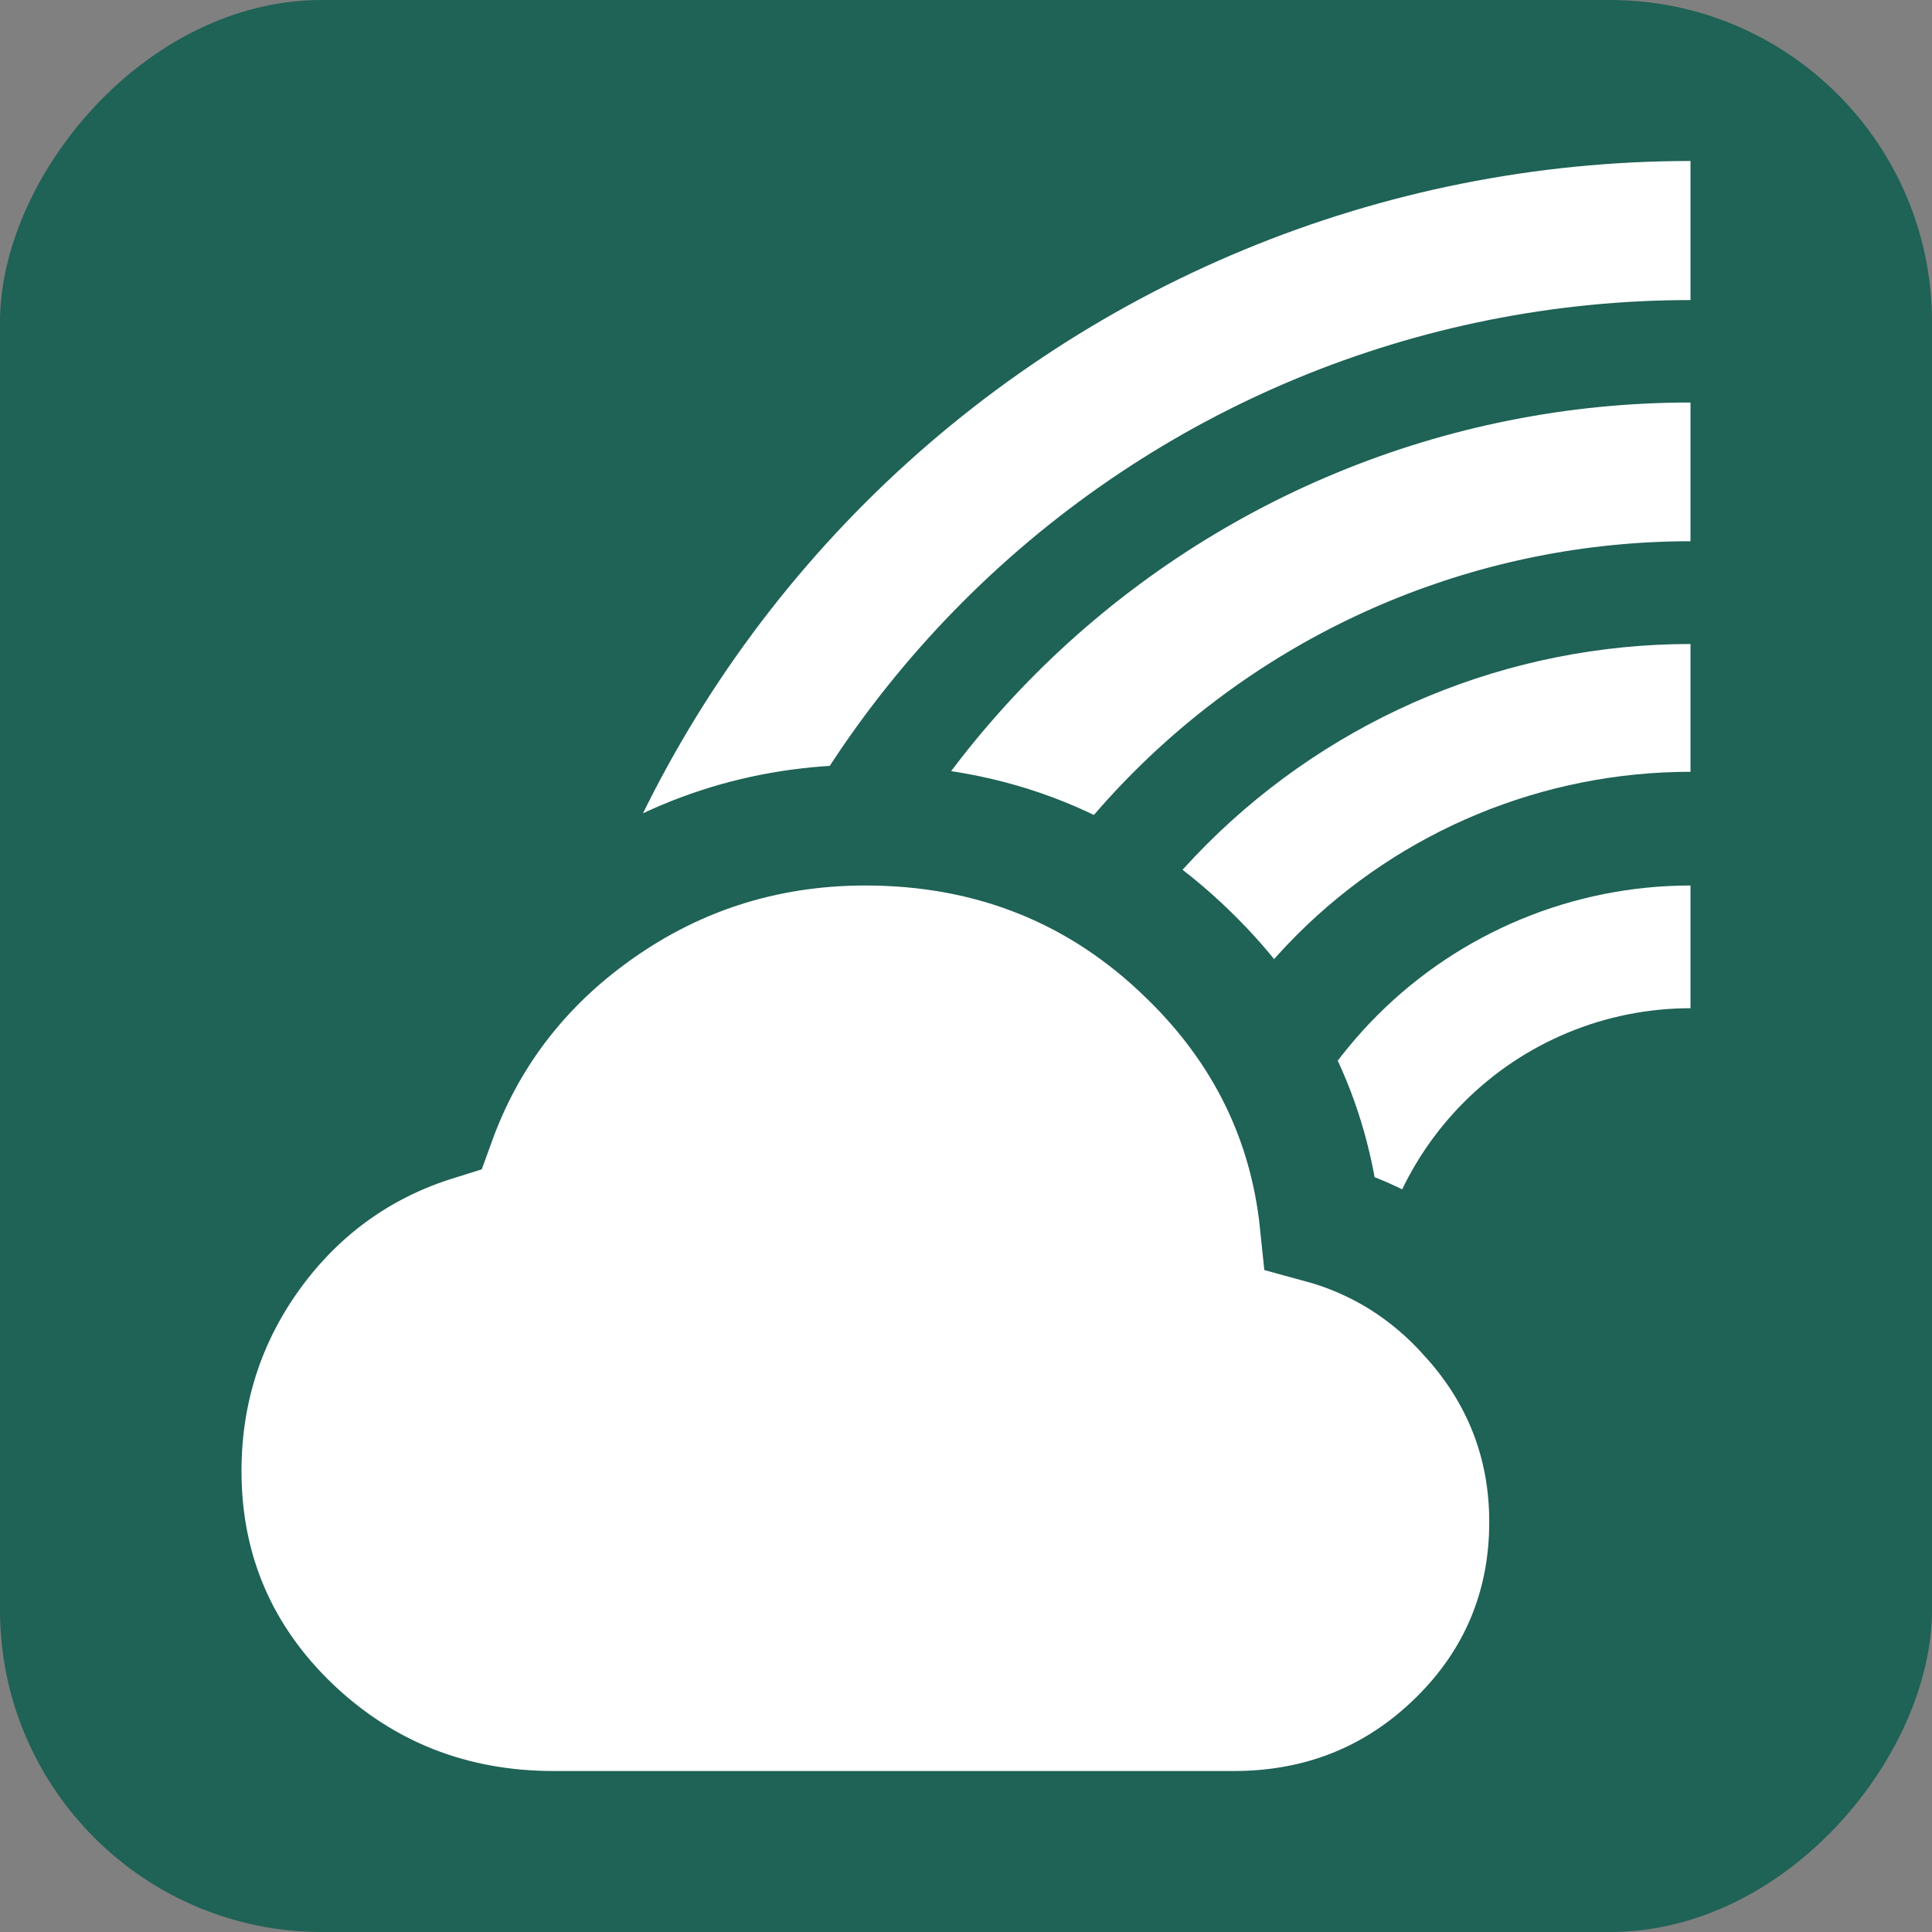 <svg width="48" height="48" viewBox="0 0 48 48" fill="none" xmlns="http://www.w3.org/2000/svg">
<rect x="0" y="0" width="48" height="48" fill="#808080" stroke="none"/>
<g clip-path="url(#clip0_298_51534)">
<rect width="48" height="48" rx="8" transform="matrix(-1 0 0 1 48 0)" fill="#1F6256"/>
<path d="M13 33C13 25.309 16.055 17.933 21.494 12.494C26.933 7.055 34.309 4 42 4V7.455C35.225 7.455 28.727 10.146 23.937 14.937C19.146 19.727 16.455 26.225 16.455 33H13Z" fill="white"/>
<path d="M19 33C19 26.9 21.423 21.05 25.736 16.736C30.05 12.423 35.9 10 42 10V13.447C36.814 13.447 31.841 15.507 28.174 19.174C24.507 22.841 22.447 27.814 22.447 33H19Z" fill="white"/>
<path d="M25 33C25 28.491 26.791 24.167 29.979 20.979C33.167 17.791 37.491 16 42 16V19.175C38.333 19.175 34.817 20.631 32.224 23.224C29.631 25.817 28.175 29.333 28.175 33H25Z" fill="white"/>
<path d="M31 33C31 30.083 32.159 27.285 34.222 25.222C36.285 23.159 39.083 22 42 22V25.049C39.891 25.049 37.869 25.886 36.377 27.378C34.886 28.869 34.049 30.891 34.049 33H31Z" fill="white"/>
<path d="M21.5 20.5C24.629 20.5 27.337 21.578 29.533 23.729C31.439 25.579 32.533 27.814 32.798 30.376C34.239 30.767 35.489 31.54 36.514 32.69H36.513C37.826 34.134 38.5 35.864 38.5 37.812C38.5 39.939 37.723 41.789 36.202 43.273C34.683 44.755 32.805 45.5 30.659 45.5H13.75C11.234 45.5 9.034 44.64 7.234 42.928L7.231 42.925C5.426 41.196 4.5 39.041 4.5 36.548C4.5 34.426 5.161 32.504 6.468 30.837L6.472 30.832C7.617 29.384 9.077 28.384 10.812 27.842C11.556 25.79 12.831 24.085 14.618 22.761C16.646 21.256 18.956 20.5 21.5 20.5Z" fill="white" stroke="#1F6256" stroke-width="3"/>
</g>
<defs>
<clipPath id="clip0_298_51534">
<rect width="48" height="48" rx="8" transform="matrix(-1 0 0 1 48 0)" fill="white"/>
</clipPath>
</defs>
</svg>
